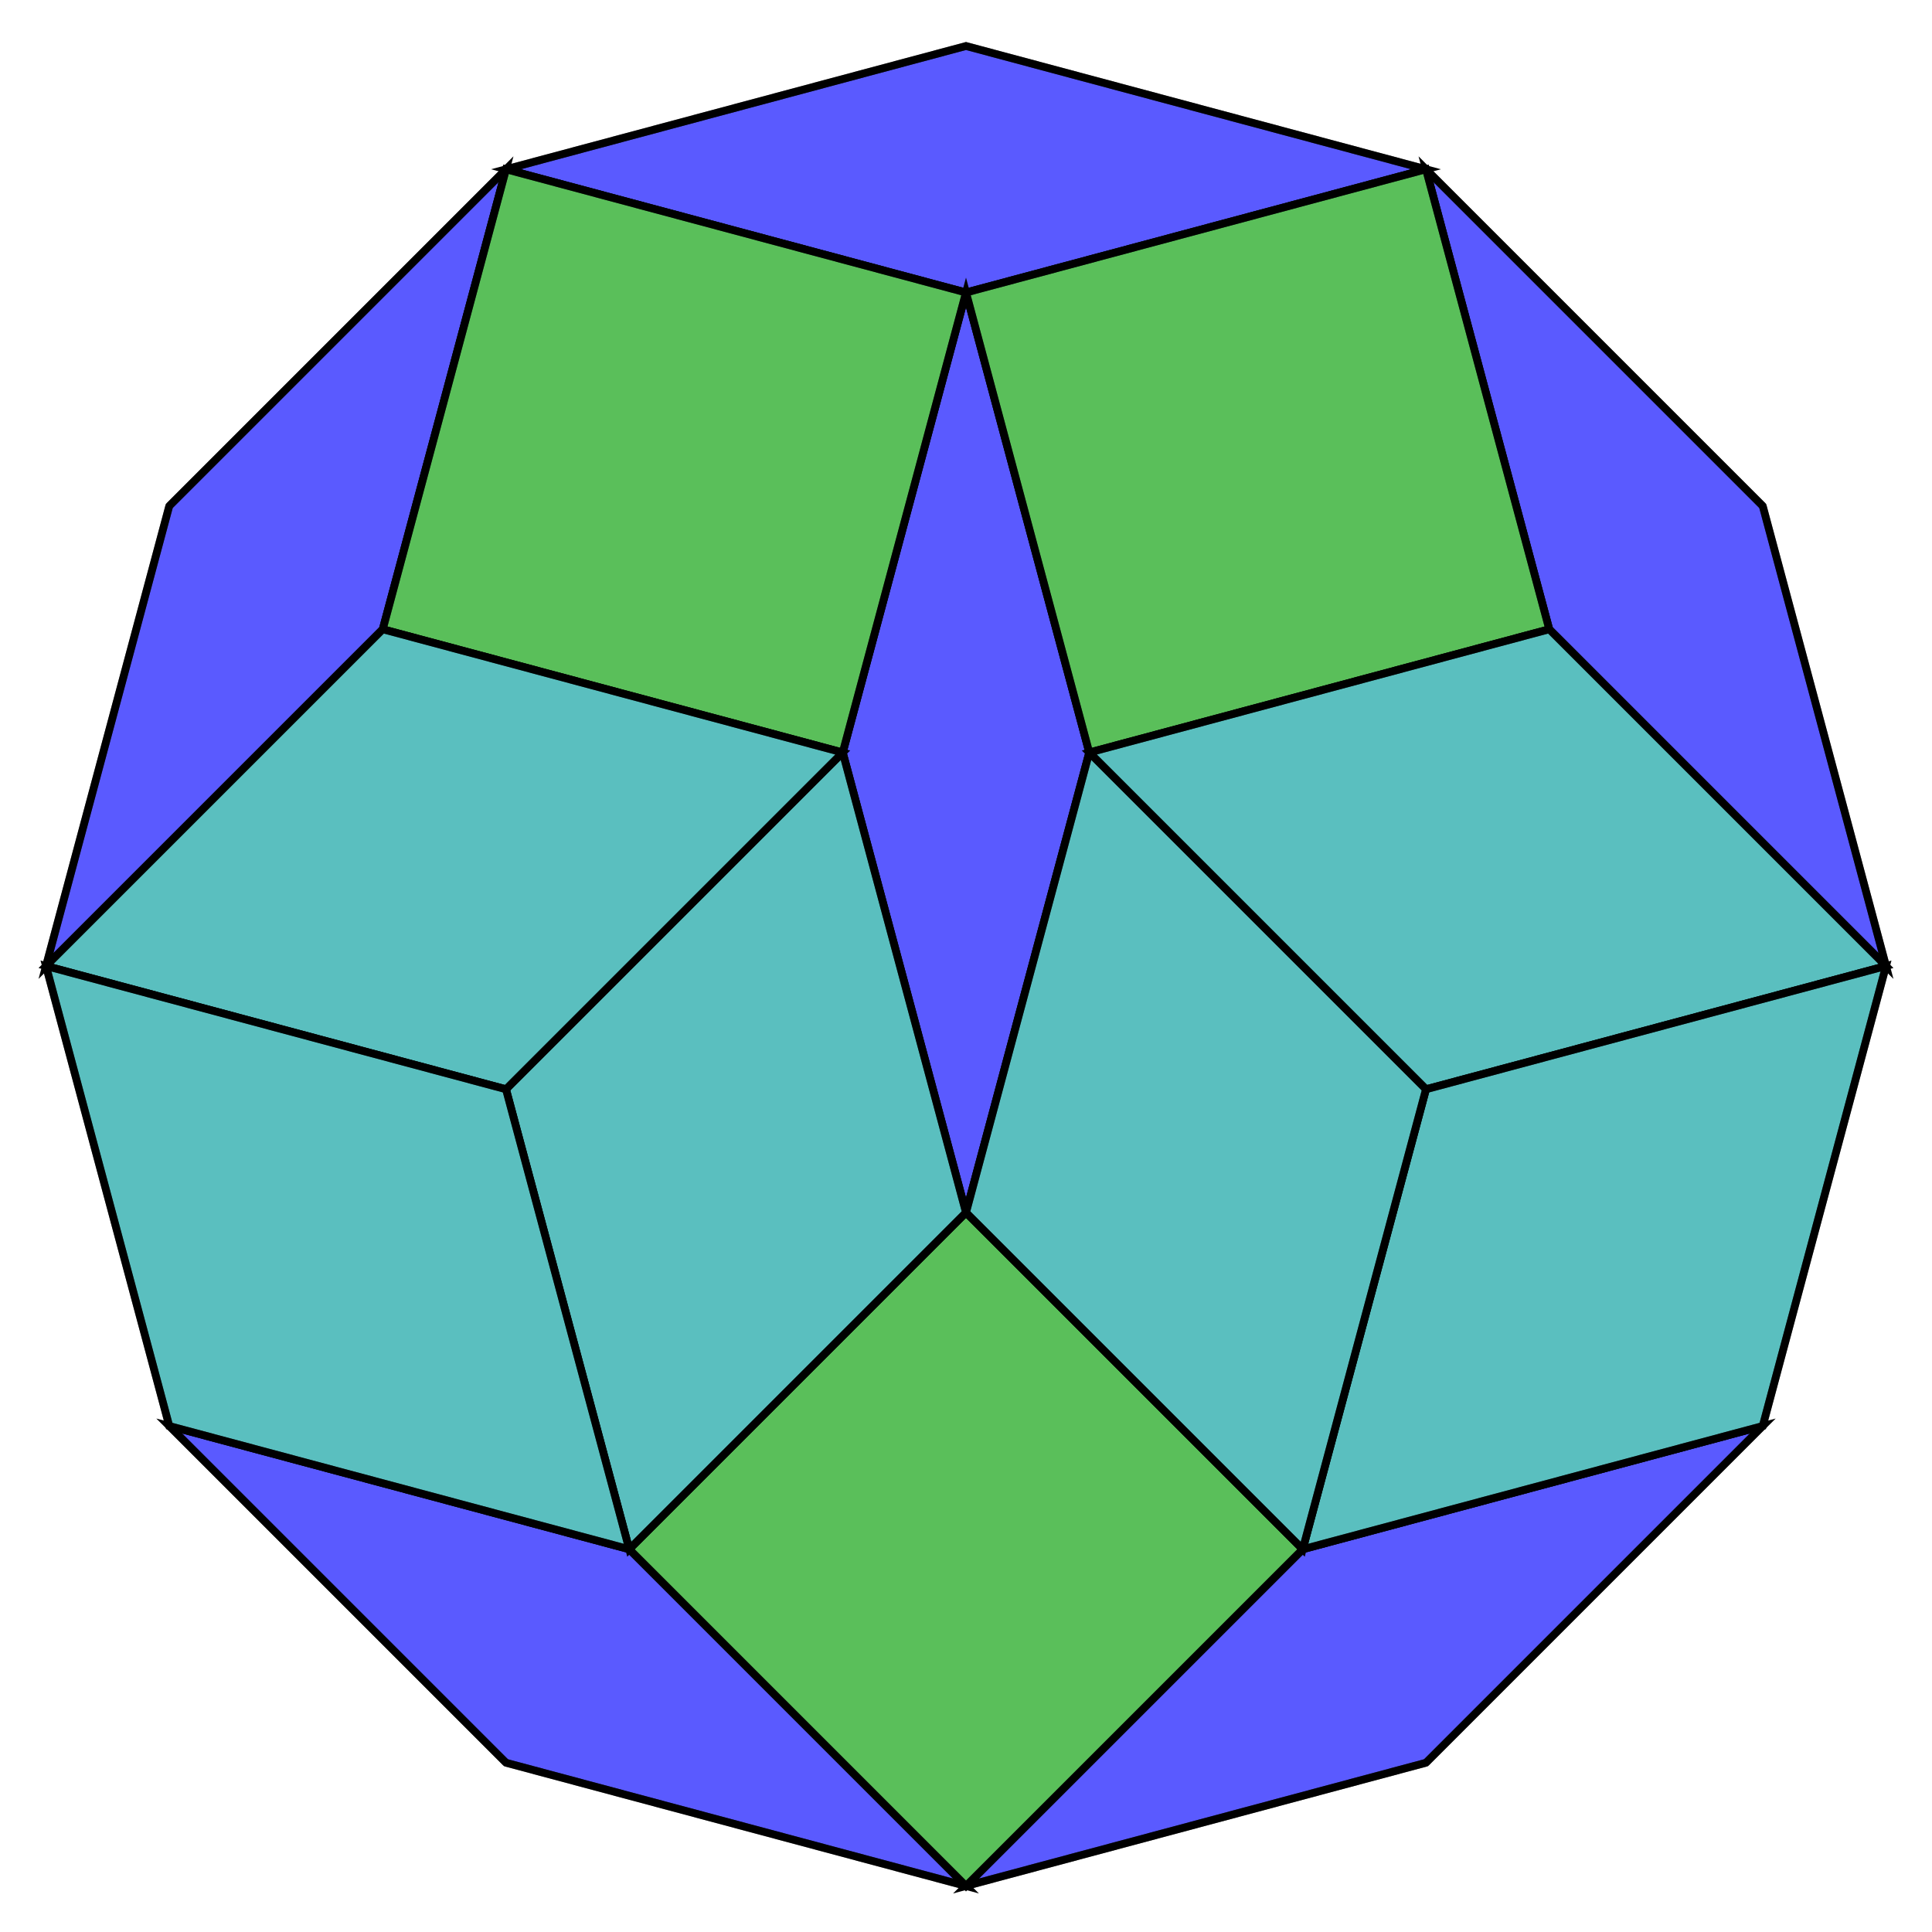 <?xml version="1.0" encoding="UTF-8" standalone="no"?>
<svg xmlns="http://www.w3.org/2000/svg" version="1.0" width="1000.0" height="1000.0" id="C:\tom\dissected_dodecagon4.svg">
<!-- X Coordinate transform: fx(x)=(x+-1.4389343)*1.254513-->
<!-- Y Coordinate transform: fy(y)=(798.56104-y)*1.254513 -->
<!-- Flac geometry view -->
<g style="opacity:1.0;fill:#5a5aff;fill-opacity:1;stroke:#000000;stroke-width:4.0;stroke-opacity:1.00;"> <!-- group <Default> -->
<polygon points=" 674.298,801.894 912.394,738.095 738.095,912.394 500,976.191" />
<polygon points=" 976.191,500 801.894,325.702 738.095,87.606 912.394,261.905" />
<polygon points=" 738.095,87.606 500,151.403 261.905,87.606 500,23.809" />
<polygon points=" 198.107,325.702 23.809,500 87.606,261.905 261.905,87.606" />
<polygon points=" 436.203,389.5 500,151.403 563.797,389.5 500,627.595" />
<polygon points=" 87.606,738.095 325.702,801.894 500,976.191 261.905,912.394" />
</g>
<g style="opacity:1.0;fill:#5abf5a;fill-opacity:1;stroke:#000000;stroke-width:4.0;stroke-opacity:1.00;"> <!-- group b -->
<polygon points=" 801.894,325.702 563.797,389.5 500,151.403 738.095,87.606" />
<polygon points=" 500,627.595 674.298,801.894 500,976.191 325.702,801.894" />
<polygon points=" 198.107,325.702 261.905,87.606 500,151.403 436.203,389.5" />
</g>
<g style="opacity:1.0;fill:#5abfbf;fill-opacity:1;stroke:#000000;stroke-width:4.0;stroke-opacity:1.00;"> <!-- group a -->
<polygon points=" 976.191,500 738.095,563.797 563.797,389.5 801.894,325.702" />
<polygon points=" 976.191,500 912.394,738.095 674.298,801.894 738.095,563.797" />
<polygon points=" 500,627.595 563.797,389.5 738.095,563.797 674.298,801.894" />
<polygon points=" 436.203,389.5 500,627.595 325.702,801.894 261.905,563.797" />
<polygon points=" 198.107,325.702 436.203,389.5 261.905,563.797 23.809,500" />
<polygon points=" 87.606,738.095 23.809,500 261.905,563.797 325.702,801.894" />
</g>
<g style="stroke:#000000;stroke-width:4.0;stroke-opacity:0.50;fill-opacity:0.0">
<!-- Group: <Default>-->
</g>
<g style="stroke:#000000;stroke-width:4.0;stroke-opacity:0.50;fill-opacity:0.0">
<!-- Group: g4-->
<polyline points=" 500,151.403 563.797,389.5 738.095,563.797 976.191,500" />
<polyline points=" 261.905,912.394 500,976.191 674.298,801.894 738.095,563.797" />
<polyline points=" 738.095,912.394 912.394,738.095 976.191,500 912.394,261.905" />
<polyline points=" 976.191,500 801.894,325.702 738.095,87.606 500,23.809 261.905,87.606 87.606,261.905" />
<polyline points=" 912.394,261.905 738.095,87.606" />
<polyline points=" 325.702,801.894 500,627.595 563.797,389.5" />
<polyline points=" 261.905,912.394 87.606,738.095 23.809,500 198.107,325.702 261.905,87.606" />
<polyline points=" 563.797,389.5 801.894,325.702" />
<polyline points=" 674.298,801.894 500,627.595 436.203,389.5 500,151.403" />
<polyline points=" 23.809,500 261.905,563.797 436.203,389.5" />
<polyline points=" 500,976.191 738.095,912.394" />
<polyline points=" 674.298,801.894 912.394,738.095" />
<polyline points=" 261.905,87.606 500,151.403 738.095,87.606" />
<polyline points=" 23.809,500 87.606,261.905" />
<polyline points=" 87.606,738.095 325.702,801.894 500,976.191" />
<polyline points=" 198.107,325.702 436.203,389.5" />
<polyline points=" 325.702,801.894 261.905,563.797" />
</g>
</svg>
